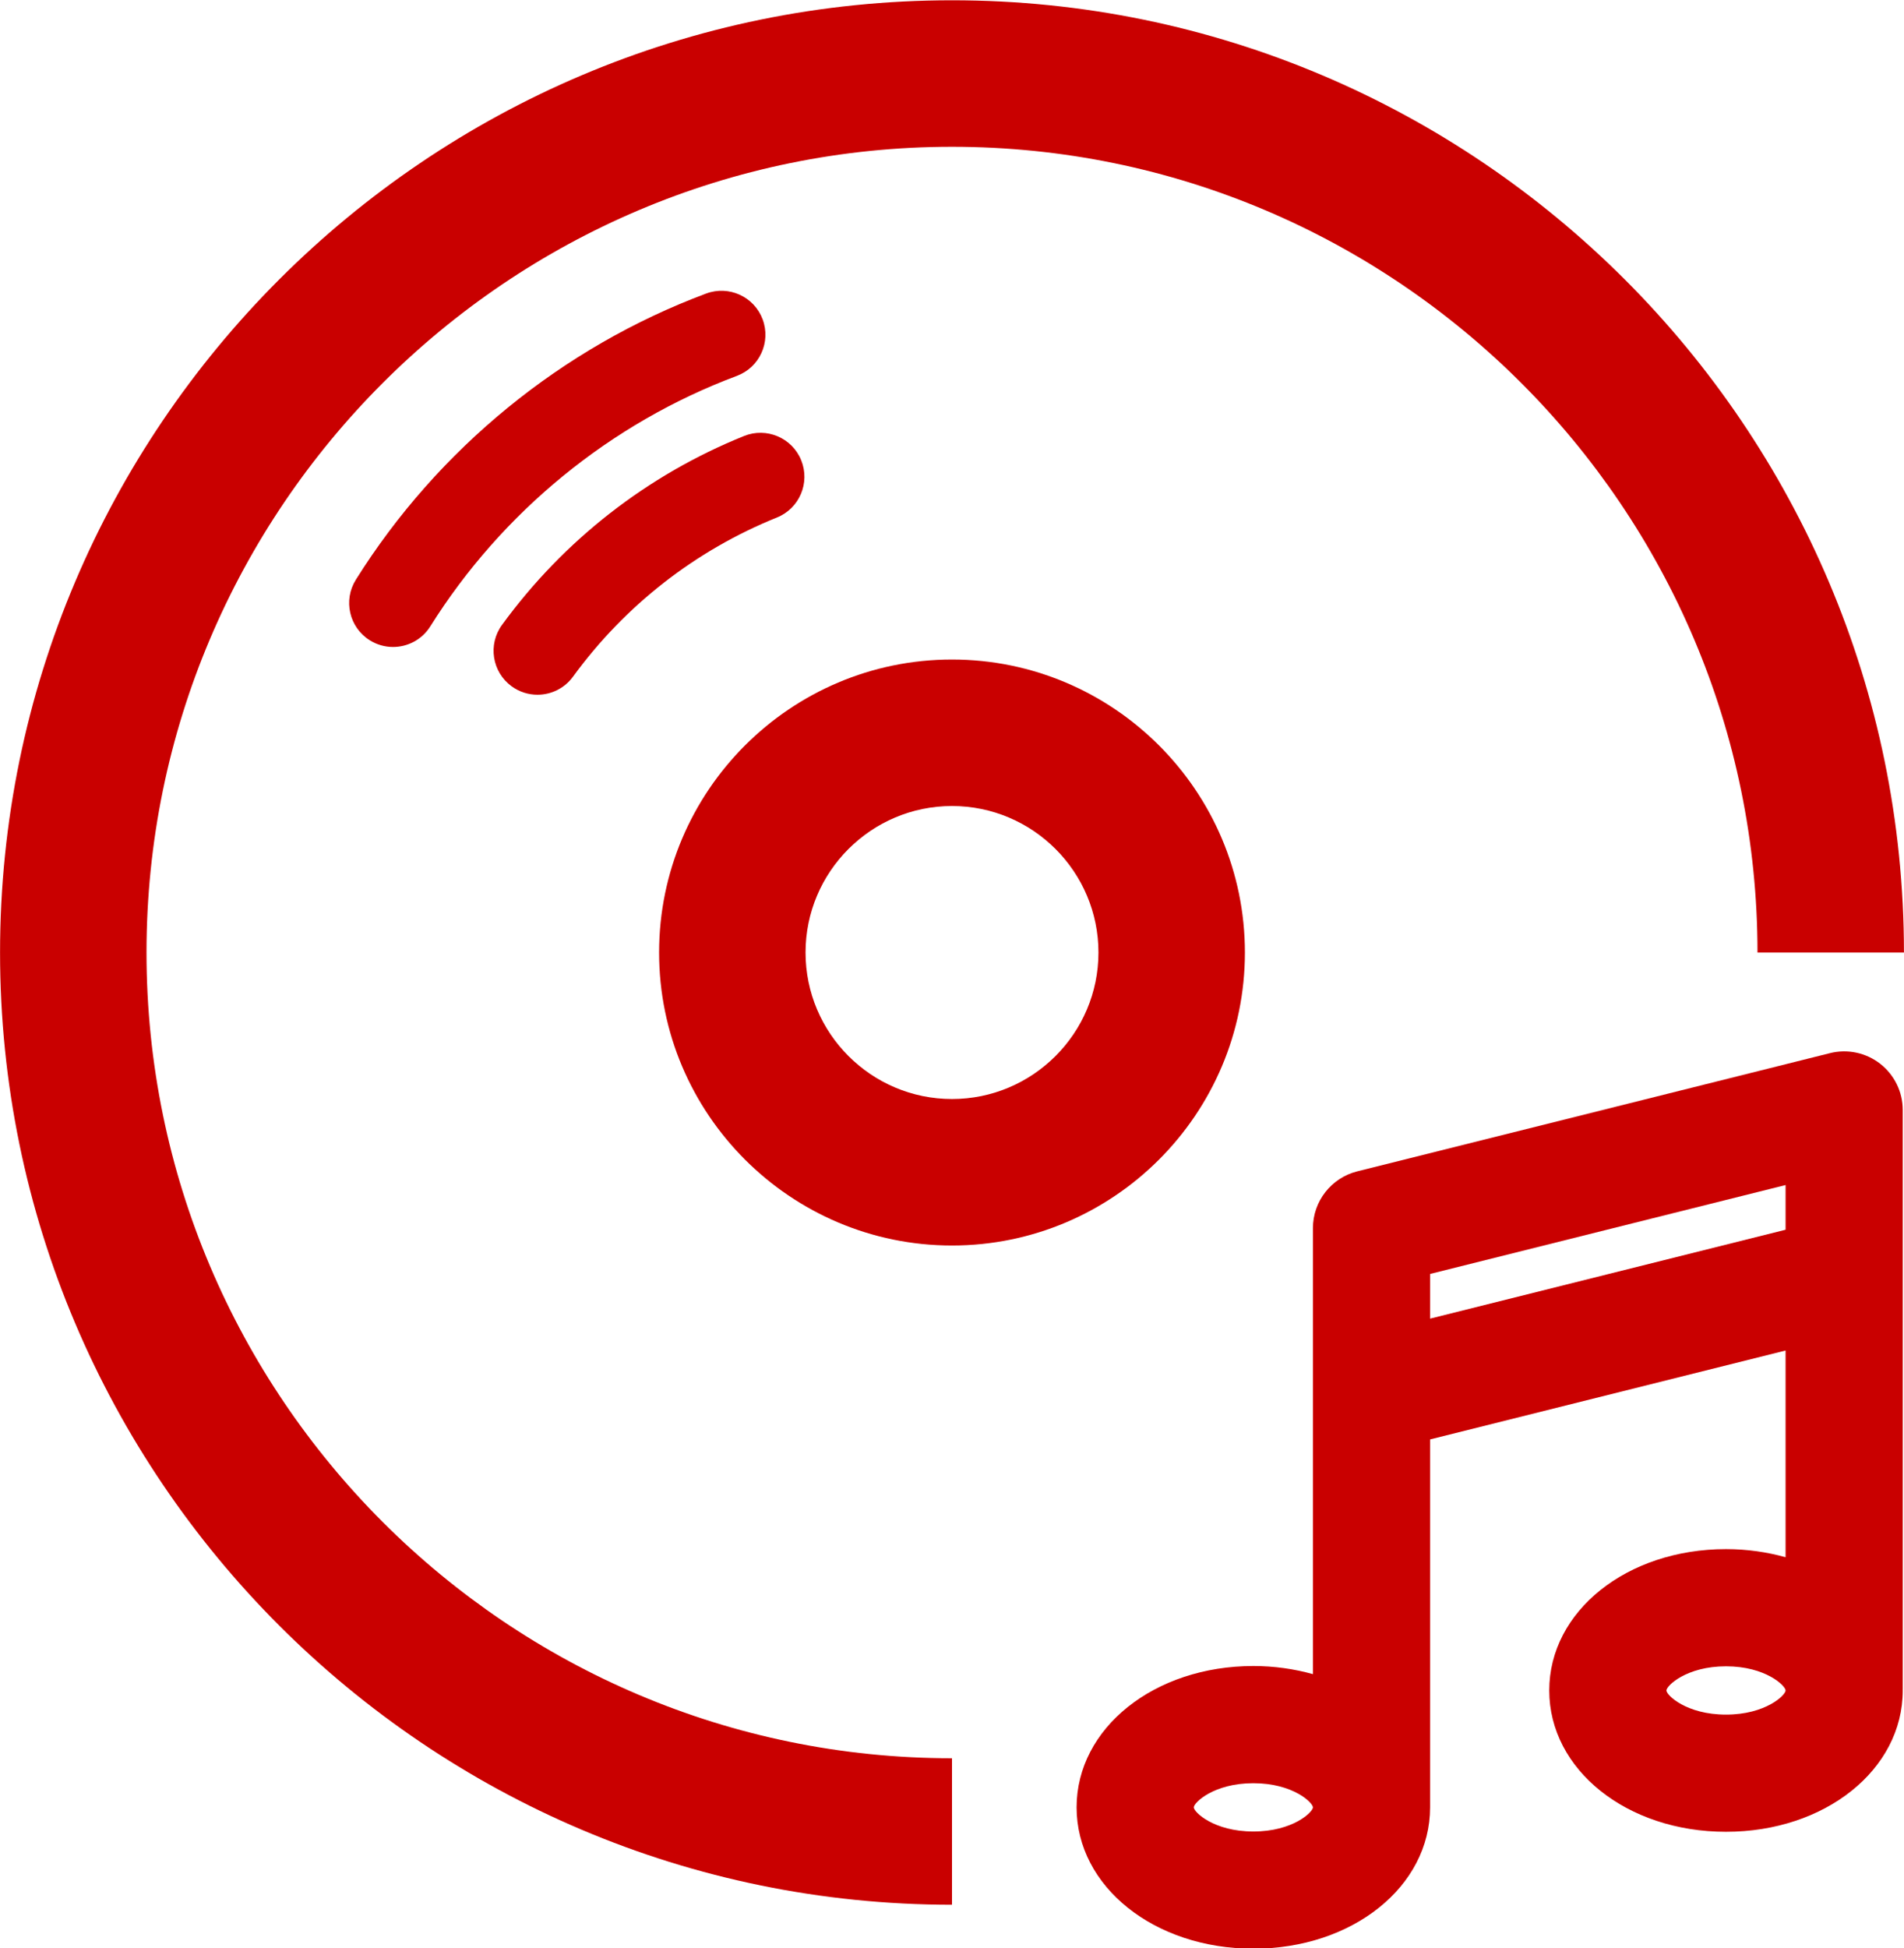 <?xml version="1.0" encoding="UTF-8" standalone="no"?><svg xmlns="http://www.w3.org/2000/svg" xmlns:xlink="http://www.w3.org/1999/xlink" fill="#c90000" height="324.7" preserveAspectRatio="xMidYMid meet" version="1" viewBox="91.3 87.6 317.4 324.7" width="317.4" zoomAndPan="magnify"><g><g id="change1_1"><path d="M404.736,264.884c-2.372-1.854-5.469-2.509-8.378-1.776l-78.793,19.698c-4.349,1.086-7.398,4.992-7.398,9.474v74.316 c-3.095-0.861-6.425-1.352-9.932-1.352c-16.522,0-29.464,10.347-29.464,23.556c0,13.207,12.941,23.553,29.464,23.553 c16.52,0,29.46-10.343,29.463-23.547c0-0.001,0-0.003,0-0.004v-61.321l59.261-14.815v34.448c-3.095-0.861-6.425-1.352-9.933-1.352 c-16.522,0-29.464,10.347-29.464,23.557c0,13.207,12.941,23.552,29.464,23.552c16.522,0,29.464-10.345,29.464-23.552 c0-0.045-0.008-0.089-0.008-0.134c0.001-0.028,0.008-0.054,0.008-0.082v-96.523C408.491,269.574,407.106,266.735,404.736,264.884z M300.235,392.822c-6.621,0-9.933-3.254-9.933-4.022c0-0.769,3.312-4.025,9.933-4.025s9.932,3.256,9.932,4.025 C310.167,389.568,306.856,392.822,300.235,392.822z M329.699,307.351v-7.446l59.261-14.815v7.446L329.699,307.351z M379.027,373.341c-6.621,0-9.933-3.253-9.933-4.021c0-0.769,3.312-4.026,9.933-4.026s9.933,3.257,9.933,4.026 C388.96,370.088,385.648,373.341,379.027,373.341z" fill="inherit"/><path d="M115.723,246.338c0-74.041,60.236-134.277,134.277-134.277s134.277,60.236,134.277,134.277h24.414 c0-87.503-71.189-158.691-158.691-158.691S91.309,158.835,91.309,246.338S162.498,405.029,250,405.029v-24.414 C175.959,380.615,115.723,320.379,115.723,246.338z" fill="inherit"/><path d="M214.135,150.244c3.788-1.415,5.713-5.634,4.299-9.423c-1.414-3.791-5.639-5.713-9.425-4.3 c-24.002,8.962-44.737,25.898-58.386,47.686c-2.148,3.428-1.111,7.948,2.317,10.096c1.209,0.757,2.553,1.118,3.881,1.118 c2.439,0,4.823-1.218,6.213-3.437C174.984,172.91,193.132,158.086,214.135,150.244z" fill="inherit"/><path d="M176.589,201.973c1.302,0.949,2.813,1.405,4.308,1.405c2.263,0,4.492-1.043,5.925-3.01 c8.662-11.879,20.416-21.051,33.989-26.522c3.753-1.513,5.569-5.78,4.055-9.532c-1.509-3.75-5.782-5.567-9.53-4.055 c-16.119,6.497-30.074,17.383-40.35,31.481C172.602,195.008,173.32,199.59,176.589,201.973z" fill="inherit"/><path d="M298.828,246.338c0-26.923-21.904-48.828-48.828-48.828s-48.828,21.905-48.828,48.828s21.904,48.828,48.828,48.828 S298.828,273.261,298.828,246.338z M250,270.752c-13.461,0-24.414-10.952-24.414-24.414s10.953-24.414,24.414-24.414 s24.414,10.952,24.414,24.414S263.461,270.752,250,270.752z" fill="inherit"/></g></g></svg>